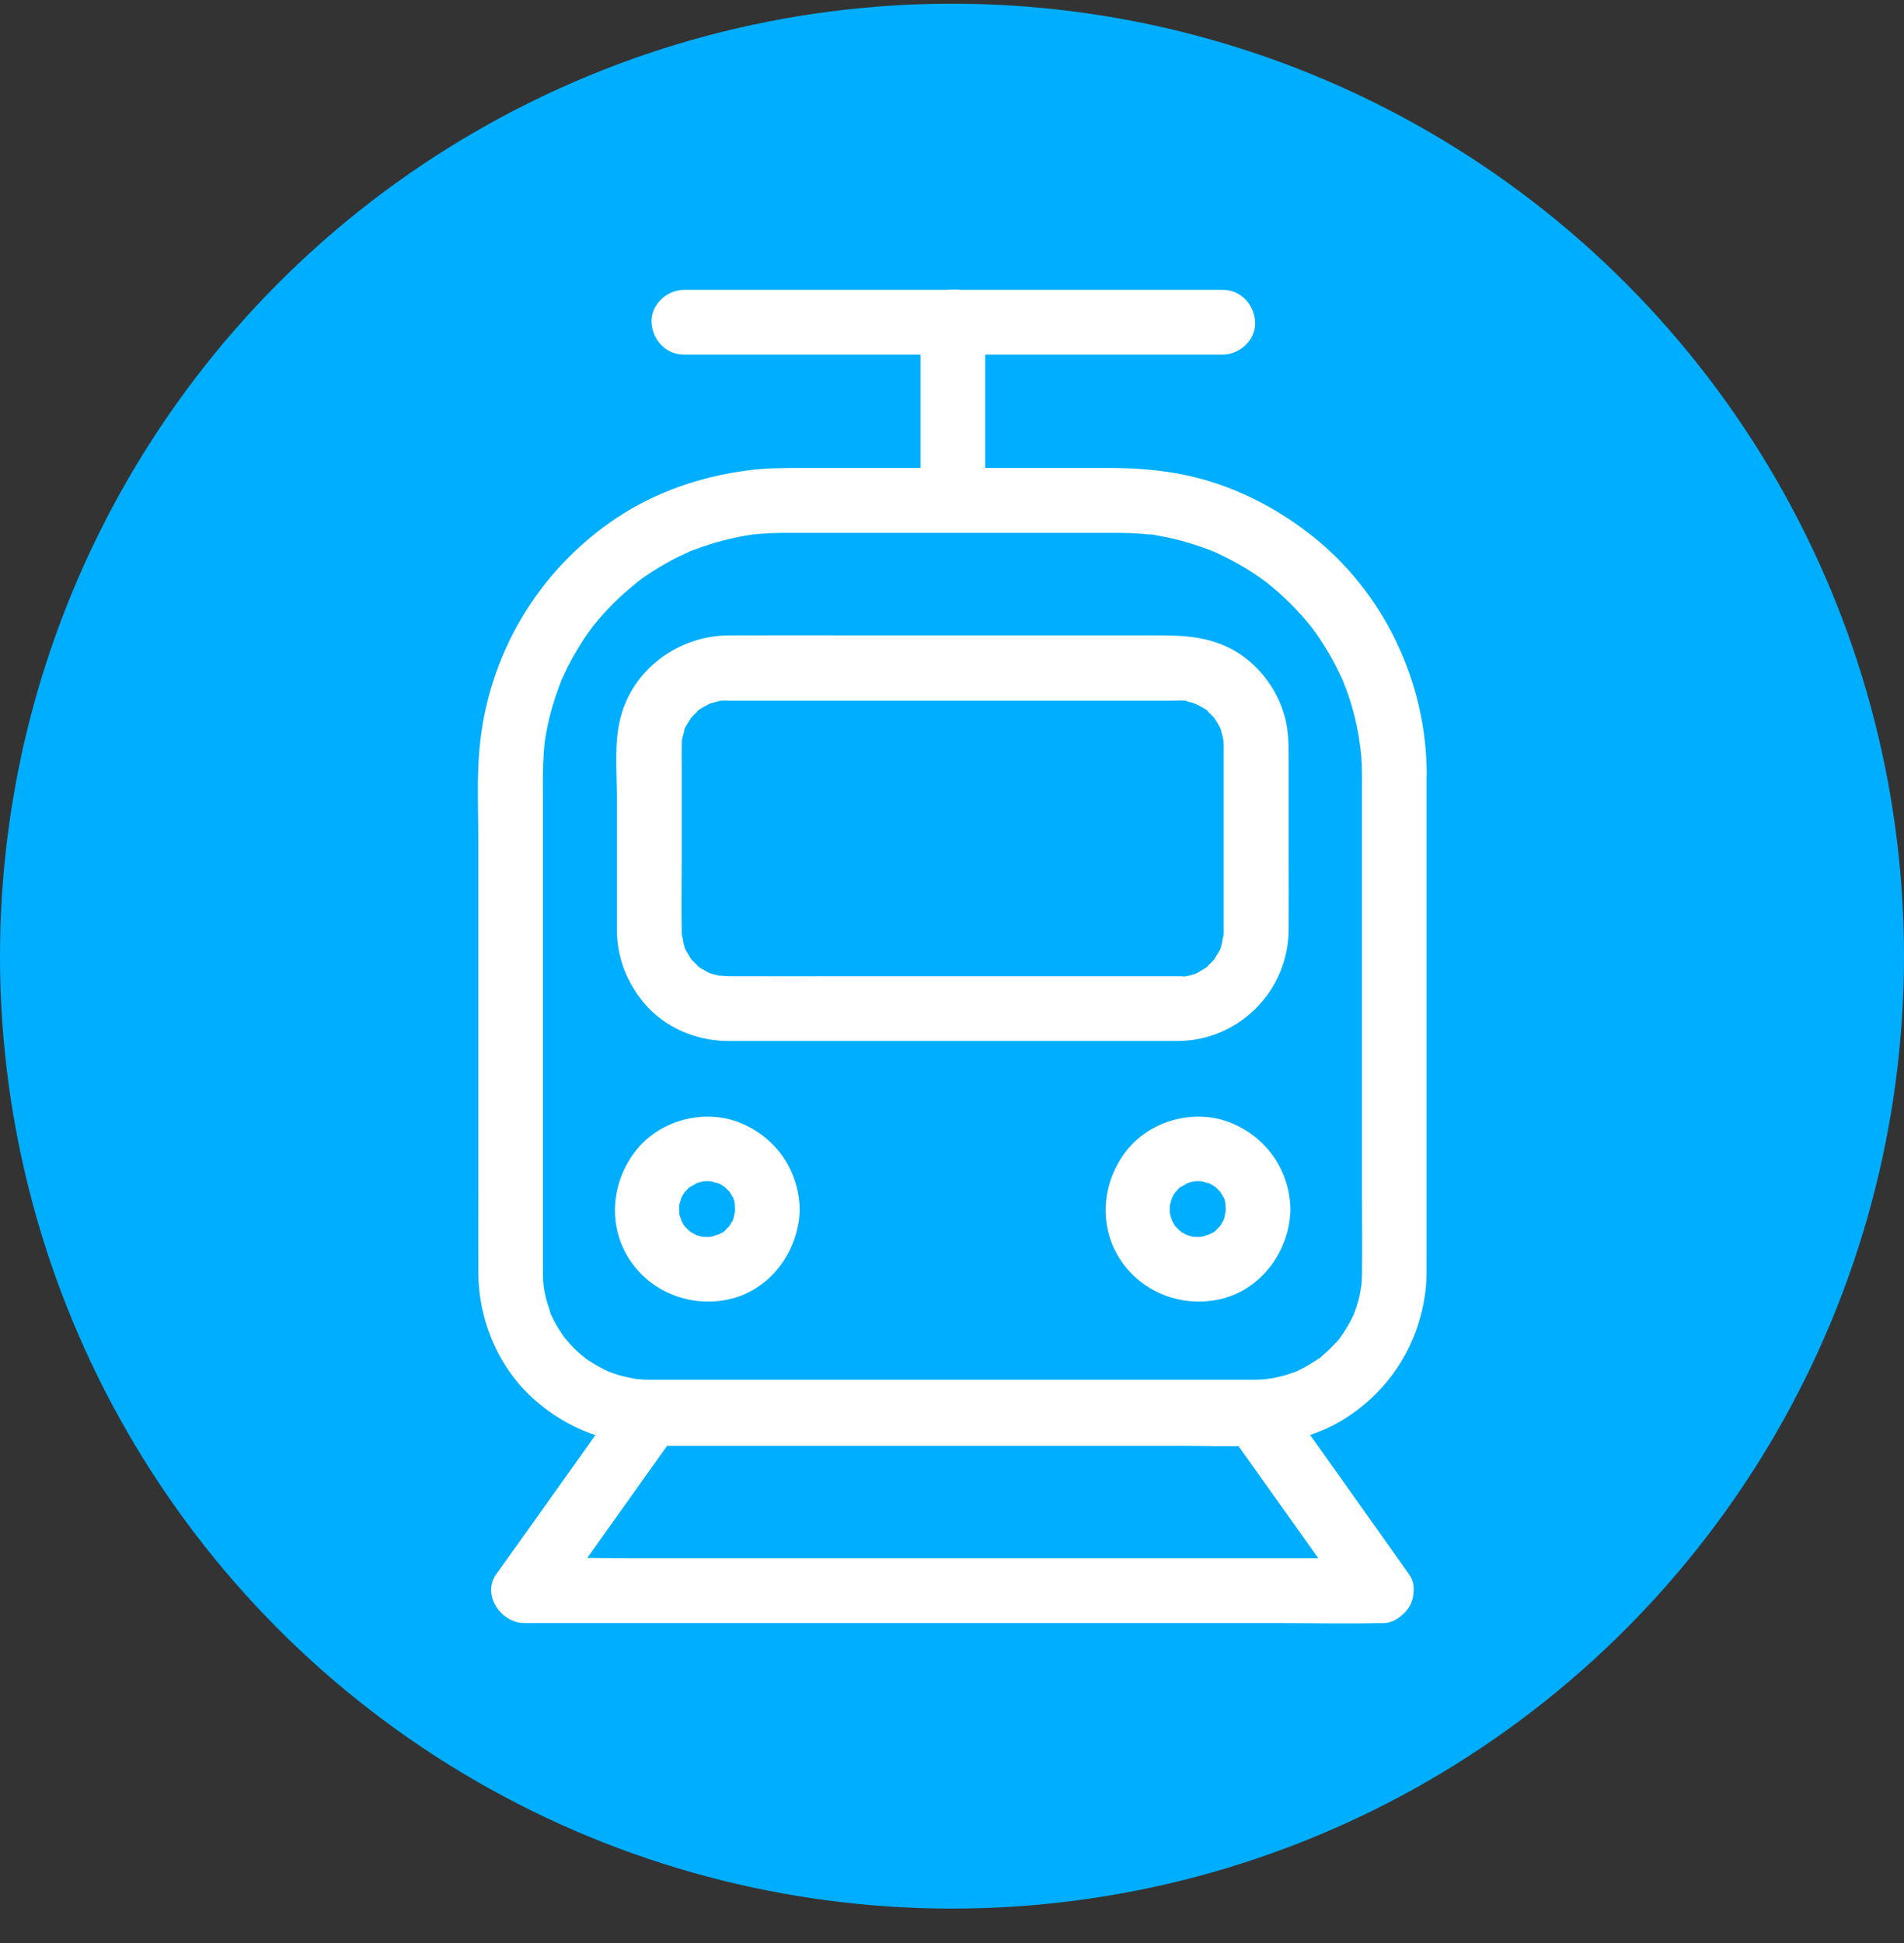 <?xml version="1.0" encoding="UTF-8" standalone="no"?>
<!DOCTYPE svg PUBLIC "-//W3C//DTD SVG 1.1//EN" "http://www.w3.org/Graphics/SVG/1.1/DTD/svg11.dtd">
<svg width="100%" height="100%" viewBox="0 0 50 51" version="1.1" xmlns="http://www.w3.org/2000/svg" xmlns:xlink="http://www.w3.org/1999/xlink" xml:space="preserve" xmlns:serif="http://www.serif.com/" style="fill-rule:evenodd;clip-rule:evenodd;stroke-linejoin:round;stroke-miterlimit:2;">
    <rect x="0" y="0" width="50" height="51" fill="#333333" stroke="none"/>
    <g transform="matrix(1,0,0,1,-387,-3610)">
        <g transform="matrix(1,0,0,1,0,-13.503)">
            <g id="noun_metro_1672257" transform="matrix(0.5,0,0,0.5,412,3648.6)">
                <g transform="matrix(1,0,0,1,-50,-50)">
                    <circle cx="50" cy="50" r="50" style="fill:rgb(0,174,255);"/>
                    <g transform="matrix(0.085,0,0,0.085,6.508,6.437)">
                        <g id="ArtBoard1">
                            <g>
                                <g>
                                    <g>
                                        <g>
                                            <g>
                                                <path d="M765,399.9L765,660.3C765,676.5 765.2,692.8 765,709C765,710.6 764.9,712.3 764.8,713.9C764.7,714.7 764.6,720 764.6,716.7C764.6,713.6 764.2,718.6 764.1,719.4C763.7,721.2 763.3,722.9 762.9,724.7C762.1,727.7 761.1,730.7 760,733.6C758.8,736.9 761.9,729.9 759.7,734.3C758.9,735.9 758.1,737.5 757.3,739C755.8,741.7 754.2,744.3 752.4,746.8C752,747.3 751.6,747.9 751.3,748.4C749.6,750.8 752.1,747.8 752,747.5C752.2,748.1 749,751 748.6,751.5C746.5,753.8 744.4,755.9 742.1,757.9C741,758.9 739.7,759.9 738.6,760.9C736.9,762.4 740,759.7 740,759.8C740,760.2 737.7,761.5 737.3,761.7C734.8,763.4 732.1,765 729.4,766.5C728,767.2 726.7,767.9 725.3,768.6C724.7,768.9 724.1,769.1 723.5,769.4C721.2,770.6 728.1,767.7 724,769.2C721,770.2 718.1,771.3 715,772C713.7,772.3 712.4,772.6 711,772.9C710.1,773.1 709.2,773.3 708.3,773.4C707.3,773.6 703.9,773.3 706.9,773.7C709.4,774 707.7,773.6 706.8,773.7C705.9,773.8 705,773.9 704,773.9C702.6,774 701.2,774 699.8,774.1L325.1,774.1C323.7,774.1 322.3,774.1 320.8,774C319.2,773.9 317.6,773.7 316,773.6C313.7,773.5 317.9,773.9 317.9,773.9C316.8,773.6 315.6,773.5 314.5,773.3C311.4,772.7 308.3,772 305.3,771.1C303.8,770.6 302.3,770.2 300.9,769.6C300.3,769.4 299.7,769.1 299,768.9C296.6,768.2 302.8,770.7 299.5,769.1C296.7,767.8 294,766.4 291.3,764.8C290,764 288.7,763.2 287.4,762.4C286.5,761.8 282.1,759 284.6,760.5C287,762 283.4,759.4 282.6,758.8C281.5,757.8 280.3,756.8 279.2,755.7C276.8,753.4 274.7,751 272.6,748.5C270.3,745.9 274.9,751.9 272.1,747.9C271.2,746.6 270.4,745.4 269.5,744.1C267.7,741.3 266.1,738.5 264.7,735.5C264.4,734.9 264.1,734.3 263.9,733.7C262.2,730.2 264.3,734.8 264.4,734.8C263.9,734.7 262.9,730.8 262.8,730.4C261.7,727.2 260.8,724 260.1,720.7C259.8,719.1 259.5,717.6 259.2,716C258.8,713.8 259.5,717.9 259.5,717.9C259.6,717.2 259.3,715.9 259.2,715.2C259,712.9 258.9,710.5 258.9,708.2L258.9,411.8C258.9,406.4 258.8,401 259,395.6C259.1,392.3 259.3,389.1 259.5,385.8C259.6,384.4 259.7,383 259.9,381.7C259.9,381.5 260,379.2 260.2,379C259.8,379.5 259.6,383.2 260,380.2C261,373.5 262.4,366.8 264.2,360.3C265.9,354.3 267.9,348.4 270.2,342.5C271.5,339.2 268.6,346 270.5,341.8C271.1,340.4 271.8,339 272.4,337.6C273.8,334.6 275.3,331.7 276.9,328.8C280,323.2 283.3,317.8 287,312.6C287.9,311.4 288.8,310.1 289.7,308.9C291.2,306.7 287.3,311.9 289,309.8C289.4,309.3 289.8,308.8 290.2,308.3C292.3,305.7 294.4,303.3 296.6,300.8C300.8,296.1 305.4,291.6 310.1,287.5C312.4,285.5 314.8,283.5 317.1,281.6C319.8,279.4 314.1,283.8 317.7,281.1C319.1,280.1 320.5,279 322,278C327.2,274.4 332.7,271.1 338.3,268.1C341,266.6 343.8,265.3 346.6,264C348,263.3 349.4,262.8 350.8,262.1C352.8,261.1 349,262.9 349.1,262.8C349.4,262.4 351.6,261.8 352.2,261.6C358.2,259.3 364.4,257.3 370.7,255.7C373.8,254.9 376.8,254.2 379.9,253.6C381.5,253.3 383,253 384.6,252.7C385.3,252.6 385.9,252.5 386.6,252.4C387.1,252.3 391.3,252.1 388,252.2C384.9,252.3 389.8,252 390.8,251.9C392.4,251.7 394,251.6 395.6,251.5C399.1,251.3 402.6,251.1 406.1,251.1L614.7,251.1C617.4,251.1 620.2,251.2 622.9,251.3C626.1,251.4 629.4,251.7 632.6,252C633.3,252.1 634,252.2 634.7,252.2C638.4,252.6 633.8,251.9 633.5,252C635,251.7 637.4,252.6 638.9,252.8C645.4,253.9 651.8,255.4 658,257.3C661,258.2 664,259.2 666.9,260.2C668.4,260.7 669.8,261.3 671.3,261.8C671.9,262 672.5,262.3 673.2,262.5C675.5,263.4 669.3,260.8 672.7,262.3C684.4,267.6 695.5,273.8 705.8,281.5C706.4,281.9 707.5,282.6 707.9,283.1C708,283.2 704.8,280.5 706.4,282C707.5,283 708.8,283.9 710,284.9C712.5,287 715,289.2 717.4,291.5C722,295.9 726.4,300.5 730.5,305.3C731.5,306.5 732.5,307.7 733.4,308.8C736.3,312.3 731.8,306.6 733.9,309.4C735.8,312.1 737.8,314.7 739.6,317.5C743.1,322.8 746.3,328.4 749.2,334C750.6,336.8 751.9,339.6 753.2,342.4C754.7,345.7 751.7,338.5 753.5,343.1C754.1,344.6 754.6,346 755.2,347.5C757.3,353.2 759.1,359 760.5,364.8C761.3,367.9 761.9,371 762.5,374.1C762.8,375.7 763.1,377.2 763.3,378.8C763.4,379.7 763.5,380.6 763.7,381.5C763.7,381.5 763.2,377.3 763.4,379.6C764.5,386.4 765,393.1 765,399.9C765,410.4 774.2,420.4 785,419.9C795.8,419.4 805,411.1 805,399.9C804.8,343 778.5,287.7 733.6,252.5C710.8,234.6 684.4,221.4 655.9,215.4C640.5,212.2 624.9,211 609.3,211L418.6,211C407.6,211 396.6,211 385.6,212.5C356.8,216.2 329,225.6 304.7,241.7C256,274 224.9,326.4 219.7,384.5C218,403.5 219,423 219,442L219,657.7C219,674.6 218.9,691.5 219,708.3C219.2,738 231.8,767.5 254.4,787.1C274.2,804.3 299,813.9 325.3,814C341.8,814.1 358.3,814 374.8,814L697.1,814C718.1,814 739.3,808.3 756.8,796.6C783.5,778.7 800.3,751.2 804.2,719.4C805.1,712.3 804.9,705.1 804.9,697.9L804.9,399.9C804.9,389.4 795.7,379.4 784.9,379.9C774.2,380.3 765,388.6 765,399.9Z" style="fill:white;fill-rule:nonzero;"/>
                                            </g>
                                        </g>
                                        <g>
                                            <g>
                                                <path d="M377.6,668.8C377.6,669.8 377.3,674.8 377.5,671.6C377.7,668.4 377,673.3 376.7,674.2C376.8,674 376,676.7 375.8,676.7C375.5,676.7 378.2,672.2 376.2,675.5C376,675.9 373.8,680.1 373.5,680C373.3,679.9 376.2,677 374.6,678.5C374,679.1 373.5,679.8 372.9,680.4C372.5,680.9 369.9,683.7 369.6,683.5C369.3,683.4 373.9,680.8 370.5,682.7C369.9,683 369.4,683.4 368.8,683.7C368.1,684.1 367.2,684.5 366.5,684.9C364.6,686.2 369.9,683.9 367.6,684.4C366.1,684.7 364.6,685.3 363.1,685.7C359.2,686.8 364.5,685.4 364.4,685.7C364.3,685.8 361.5,685.9 361.7,685.9C360.1,686 358.5,685.8 356.8,685.8C354.5,685.7 358.8,685.9 358.7,686.1C358.7,686.2 355.6,685.4 355.4,685.3C354.8,685.1 354.1,684.9 353.5,684.7C349.7,683.7 354.8,685 354.6,685.2C354.4,685.4 351.1,683.3 350.6,683C350.4,682.9 350.2,682.8 350,682.7C348.6,681.7 348.6,681.7 349.9,682.8C351,682.8 351.2,684 349.9,682.7C348.6,681.5 347.4,680.3 346.2,679C343.5,676.2 347.1,679.9 346.9,680C346.8,680 345.4,677.6 345.5,677.8C345.1,677.1 342.8,672.6 344.2,675.5C345.5,678.3 343.7,673.6 343.5,672.9C343.3,672.3 343.2,671.6 343,670.9C342.3,668.6 343.1,675.2 343.1,671.5C343.1,669.9 343,668.3 343.1,666.6C343.4,661.5 342.3,669.2 343.2,665.9C343.6,664.4 344.2,662.9 344.5,661.4C345,658.9 342.5,664.5 344,662.5C344.6,661.7 345,660.5 345.6,659.6C345.9,659.1 346.5,658.5 346.7,658C347.5,655.7 344.1,660.5 345.9,658.9C347,657.9 347.9,656.6 349,655.6C349.5,655.2 350,654.8 350.5,654.3C352.2,652.5 347.3,655.9 349.6,655.1C350.9,654.6 353,653.4 354.1,652.5C356,651 350.5,653.3 353,653C353.6,652.9 354.3,652.5 354.9,652.4C355.8,652.1 356.6,652 357.5,651.7C359.6,651.1 357.8,651.2 357.5,651.6C357.1,651.7 356.6,651.7 356.2,651.8C356.9,651.7 357.6,651.7 358.3,651.6C359,651.6 359.7,651.5 360.4,651.5C361.3,651.5 362.2,651.6 363.2,651.6C366.9,651.6 360.3,650.8 362.6,651.5C364.2,652 366.1,652.7 367.7,652.9C370,653.2 365.7,652.5 366,652.1C366.1,652 368.6,653.4 368.9,653.6C369.6,654 370.3,654.6 371.1,655C373.1,655.9 367.8,651.9 370.7,654.6C372,655.8 373.2,657 374.4,658.3C376.6,660.5 373.3,657.5 373.7,657.3C373.8,657.3 375,659.3 375.1,659.5C375.5,660.2 375.9,661 376.4,661.8C378.1,664.6 375.9,660.6 376,660.6C376.5,660.6 377.6,666 377.7,666.4C378.3,668.4 377.5,664.6 377.5,664.4C377.2,665.8 377.6,667.6 377.6,668.8C377.8,679.3 386.7,689.3 397.6,688.8C408.3,688.3 417.8,680 417.6,668.8C417.1,644.2 402,623.2 379,614.8C357.8,607 331.9,614 317.4,631.3C301.8,650 298.5,676.8 311.3,698.1C324,719.2 348.6,729.4 372.6,724.7C398.9,719.6 417.1,695 417.6,668.9C417.8,658.4 408.3,648.4 397.6,648.9C386.6,649.3 377.8,657.5 377.6,668.8Z" style="fill:white;fill-rule:nonzero;"/>
                                            </g>
                                        </g>
                                        <g>
                                            <g>
                                                <path d="M680.8,668.8C680.8,669.8 680.5,674.8 680.7,671.6C680.9,668.4 680.2,673.3 679.9,674.2C680,674 679.2,676.7 679,676.7C678.7,676.7 681.4,672.2 679.4,675.5C679.2,675.9 677,680.1 676.7,680C676.5,679.9 679.4,677 677.8,678.5C677.2,679.1 676.7,679.8 676.1,680.4C675.7,680.9 673.1,683.7 672.8,683.5C672.5,683.4 677.1,680.8 673.7,682.7C673.1,683 672.6,683.4 672,683.7C671.3,684.1 670.4,684.5 669.7,684.9C667.8,686.2 673.1,683.9 670.8,684.4C669.3,684.7 667.8,685.3 666.3,685.7C662.4,686.8 667.7,685.4 667.6,685.7C667.5,685.8 664.7,685.9 664.9,685.9C663.3,686 661.7,685.8 660,685.8C657.7,685.7 662,685.9 661.9,686.1C661.9,686.2 658.8,685.4 658.6,685.3C658,685.1 657.3,684.9 656.7,684.7C652.9,683.7 658,685 657.8,685.2C657.6,685.4 654.3,683.3 653.8,683C653.6,682.9 653.4,682.8 653.2,682.7C651.8,681.7 651.8,681.7 653.1,682.8C654.2,682.8 654.4,684 653.1,682.7C651.8,681.5 650.6,680.3 649.4,679C646.7,676.2 650.3,679.9 650.1,680C650,680 648.6,677.6 648.7,677.8C648.3,677.1 646,672.6 647.4,675.5C648.7,678.3 646.9,673.6 646.7,672.9C646.5,672.3 646.4,671.6 646.2,670.9C645.5,668.6 646.3,675.2 646.3,671.5C646.3,669.9 646.2,668.3 646.3,666.6C646.6,661.5 645.5,669.2 646.4,665.9C646.8,664.4 647.4,662.9 647.7,661.4C648.2,658.9 645.7,664.5 647.2,662.5C647.8,661.7 648.2,660.5 648.8,659.6C649.1,659.1 649.7,658.5 649.9,658C650.7,655.7 647.3,660.5 649.1,658.9C650.2,657.9 651.1,656.6 652.2,655.6C652.7,655.2 653.2,654.8 653.7,654.3C655.4,652.5 650.5,655.9 652.8,655.1C654.1,654.6 656.2,653.4 657.3,652.5C659.2,651 653.7,653.3 656.2,653C656.8,652.9 657.5,652.5 658.1,652.4C659,652.1 659.8,652 660.7,651.7C662.8,651.1 661,651.2 660.7,651.6C660.3,651.7 659.8,651.7 659.4,651.8C660.1,651.7 660.8,651.7 661.5,651.6C662.2,651.6 662.9,651.5 663.6,651.5C664.5,651.5 665.4,651.6 666.4,651.6C670.1,651.6 663.5,650.8 665.8,651.5C667.4,652 669.3,652.7 670.9,652.9C673.2,653.2 668.9,652.5 669.2,652.1C669.3,652 671.8,653.4 672.1,653.6C672.8,654 673.5,654.6 674.3,655C676.3,655.9 671,651.9 673.9,654.6C675.2,655.8 676.4,657 677.6,658.3C679.8,660.5 676.5,657.5 676.9,657.3C677,657.3 678.2,659.3 678.3,659.5C678.7,660.2 679.1,661 679.6,661.8C681.3,664.6 679.1,660.6 679.2,660.6C679.7,660.6 680.8,666 680.9,666.4C681.5,668.4 680.7,664.6 680.7,664.4C680.4,665.8 680.8,667.6 680.8,668.8C681,679.3 689.9,689.3 700.8,688.8C711.5,688.3 721,680 720.8,668.8C720.3,644.2 705.2,623.2 682.2,614.8C661,607 635.1,614 620.6,631.3C605,650 601.7,676.8 614.5,698.1C627.2,719.2 651.8,729.4 675.8,724.7C702.1,719.6 720.3,695 720.8,668.9C721,658.4 711.5,648.4 700.8,648.9C689.8,649.3 681,657.5 680.8,668.8Z" style="fill:white;fill-rule:nonzero;"/>
                                            </g>
                                        </g>
                                        <g>
                                            <g>
                                                <path d="M651.7,524.9L452.5,524.9C426.1,524.9 399.8,525 373.4,524.9C371.3,524.9 369.1,524.4 367.1,524.6C367.7,524.5 371.8,525.6 368.4,524.7C367.5,524.5 366.7,524.3 365.8,524.1C365.3,524 360.7,522.8 360.8,522.5C360.8,522.2 364.7,524.5 362,523C361.2,522.6 360.4,522.2 359.7,521.8C359.1,521.5 354.1,518.9 354.2,518.3C354.2,518.1 358,521.7 355.2,519C354.6,518.4 353.9,517.8 353.3,517.2C353,516.9 349.6,513.6 349.8,513.4C349.9,513.3 352.6,517.6 350.6,514.4C350.1,513.7 349.6,513 349.2,512.2C348.9,511.7 345.8,506.7 346.1,506.4C346.3,506.2 347.8,511.3 346.7,507.5C346.5,506.7 346.1,505.8 345.9,505C345.5,503.6 345.5,501 344.7,499.8C345,500.2 345.1,504.7 344.9,501.1C344.9,500.2 344.8,499.3 344.7,498.4L344.7,496.8C344.5,482.7 344.7,468.6 344.7,454.6L344.7,393.6C344.7,389.5 344.6,385.3 344.7,381.2C344.7,380.3 344.8,379.4 344.9,378.5C345.1,375.3 345,379.9 344.7,379.8C344.5,379.8 345.8,375.1 345.9,374.6C346.1,373.8 346.5,372.9 346.7,372.1C347.6,369.1 346.4,373.5 346.1,373.2C345.7,372.9 348.7,368.1 349.2,367.4C349.7,366.7 350.2,366 350.6,365.2C352.3,362.6 350,366.4 349.8,366.2C349.6,366 352.9,362.8 353.3,362.4C353.9,361.8 354.6,361.2 355.2,360.6C357.4,358.4 354.2,361.6 354.2,361.3C354.1,360.8 358.6,358.4 359.1,358.1C359.9,357.7 360.6,357.3 361.4,356.9C365,354.9 360.8,357 360.8,357.1C360.8,356.8 365.3,355.6 365.8,355.5C366.7,355.3 367.5,355.1 368.4,354.9C371.5,354.1 367,355.1 367.1,355C367.3,354.5 372,354.7 372.6,354.7L647.7,354.7C649.3,354.7 656.9,354.4 657.1,355C657.2,355.4 652.6,354.1 655.8,354.9C656.9,355.2 658,355.4 659,355.7C659.9,355.9 660.7,356.2 661.5,356.5C662.6,356.8 664.7,356.8 662.2,356.7C659.8,356.6 661.6,356.4 662.8,357C663.6,357.4 664.3,357.8 665.1,358.2C665.6,358.5 670.1,360.8 670,361.4C670,361.7 666.8,358.5 669,360.7C669.6,361.3 670.3,361.9 670.9,362.5C671.3,362.9 674.6,366.1 674.4,366.3C674.4,366.3 671.8,362.4 674,365.9C674.5,366.6 675,367.3 675.4,368.1C675.7,368.5 678.4,373 678.1,373.3C677.8,373.6 676.7,369.1 677.5,372.2C677.7,373 678.1,373.9 678.3,374.7C678.4,375.2 679.7,379.9 679.5,379.9C679.2,380 679.1,375.4 679.3,378.6C679.4,379.5 679.4,380.4 679.5,381.3L679.5,498.6C679.5,499.5 679.4,500.4 679.3,501.3C679.1,504.9 679.2,500.4 679.5,500C678.7,501.2 678.7,503.8 678.3,505.2C678.1,506 677.7,506.9 677.5,507.7C676.4,511.4 677.9,506.4 678.1,506.6C678.4,506.9 675.3,511.9 675,512.4C674.5,513.1 674,513.8 673.6,514.6C671.5,517.8 674.3,513.5 674.4,513.6C674.6,513.8 671.2,517.1 670.9,517.4C670.3,518 669.6,518.6 669,519.2C666.2,521.9 670,518.3 670,518.5C670.1,518.9 666.1,521.1 665.7,521.4C665.2,521.7 661.3,524.1 661.1,523.8C661.1,523.8 665.6,522.3 661.6,523.5C660.8,523.7 659.9,524 659.1,524.3C658.2,524.5 657.4,524.7 656.5,524.9C656.3,524.9 656.1,525 655.8,525C654,525.3 654,525.3 655.8,525.1C656.2,525 656.7,525 657.1,524.9C656.4,525 655.7,525 655.1,525.1C654,524.9 652.8,524.9 651.7,524.9C641.2,525 631.2,534 631.7,544.9C632.2,555.6 640.5,565.1 651.7,564.9C689.3,564.4 719.4,533.9 719.7,496.3C719.8,480.4 719.7,464.5 719.7,448.6L719.7,389C719.7,380.9 719.5,373 717.4,365C712.6,346.8 699.5,330.1 682.5,321.9C668.6,315.2 654.7,314.4 639.9,314.4L460.8,314.4C431.9,314.4 402.9,314.3 374,314.4C343.2,314.5 314.8,334.7 306.9,365C302.8,380.6 304.6,398.5 304.6,414.5L304.6,496.4C304.7,513.3 310.7,528.7 321.5,541.6C334,556.5 353.4,564.7 372.6,564.9L651.7,564.9C662.2,564.9 672.2,555.7 671.7,544.9C671.2,534.1 662.9,524.9 651.7,524.9Z" style="fill:white;fill-rule:nonzero;"/>
                                            </g>
                                        </g>
                                        <g>
                                            <g>
                                                <path d="M776.9,884.4L312.4,884.4C291.1,884.4 269.6,883.6 248.3,884.4L247.4,884.4C253.2,894.4 258.9,904.5 264.7,914.5C287.5,882.5 310.3,850.5 333,818.6C336.2,814.1 339.5,809.5 342.7,805C336.9,808.3 331.2,811.6 325.4,814.9L652.9,814.9C668,814.9 683.2,815.6 698.2,814.9L698.8,814.9C693,811.6 687.3,808.3 681.5,805C704.3,837 727.1,869 749.8,900.9C753,905.4 756.3,910 759.5,914.5C765.6,923 777.2,927.9 786.9,921.7C795.3,916.3 800.6,903.4 794.1,894.3C768.4,858.2 742.8,821.8 716.9,785.9C712.3,779.5 706.8,775.3 698.6,774.9C697.5,774.8 696.4,774.9 695.3,774.9L357.9,774.9C347.1,774.9 336.3,774.5 325.5,774.9C313.2,775.4 307.7,785.2 301.5,794C293.9,804.6 286.4,815.3 278.8,825.9C263.5,847.4 248.2,868.9 232.8,890.4C231.9,891.7 230.9,893 230,894.3C221,907 233.1,924.4 247.3,924.4L711.8,924.4C733.1,924.4 754.6,924.9 775.9,924.4L776.8,924.4C787.3,924.4 797.3,915.2 796.8,904.4C796.4,893.6 788.1,884.4 776.9,884.4Z" style="fill:white;fill-rule:nonzero;"/>
                                            </g>
                                        </g>
                                        <g>
                                            <g>
                                                <path d="M492.2,120.8L492.2,230.4C492.2,240.9 501.4,250.9 512.2,250.4C523,249.9 532.2,241.6 532.2,230.4L532.2,120.8C532.2,110.3 523,100.3 512.2,100.8C501.3,101.3 492.2,109.6 492.2,120.8Z" style="fill:white;fill-rule:nonzero;"/>
                                            </g>
                                        </g>
                                        <g>
                                            <g>
                                                <path d="M346,141L679,141C689.5,141 699.5,131.8 699,121C698.5,110.2 690.2,101 679,101L346,101C335.5,101 325.5,110.2 326,121C326.5,131.8 334.8,141 346,141Z" style="fill:white;fill-rule:nonzero;"/>
                                            </g>
                                        </g>
                                    </g>
                                </g>
                            </g>
                        </g>
                    </g>
                </g>
            </g>
        </g>
    </g>
</svg>
